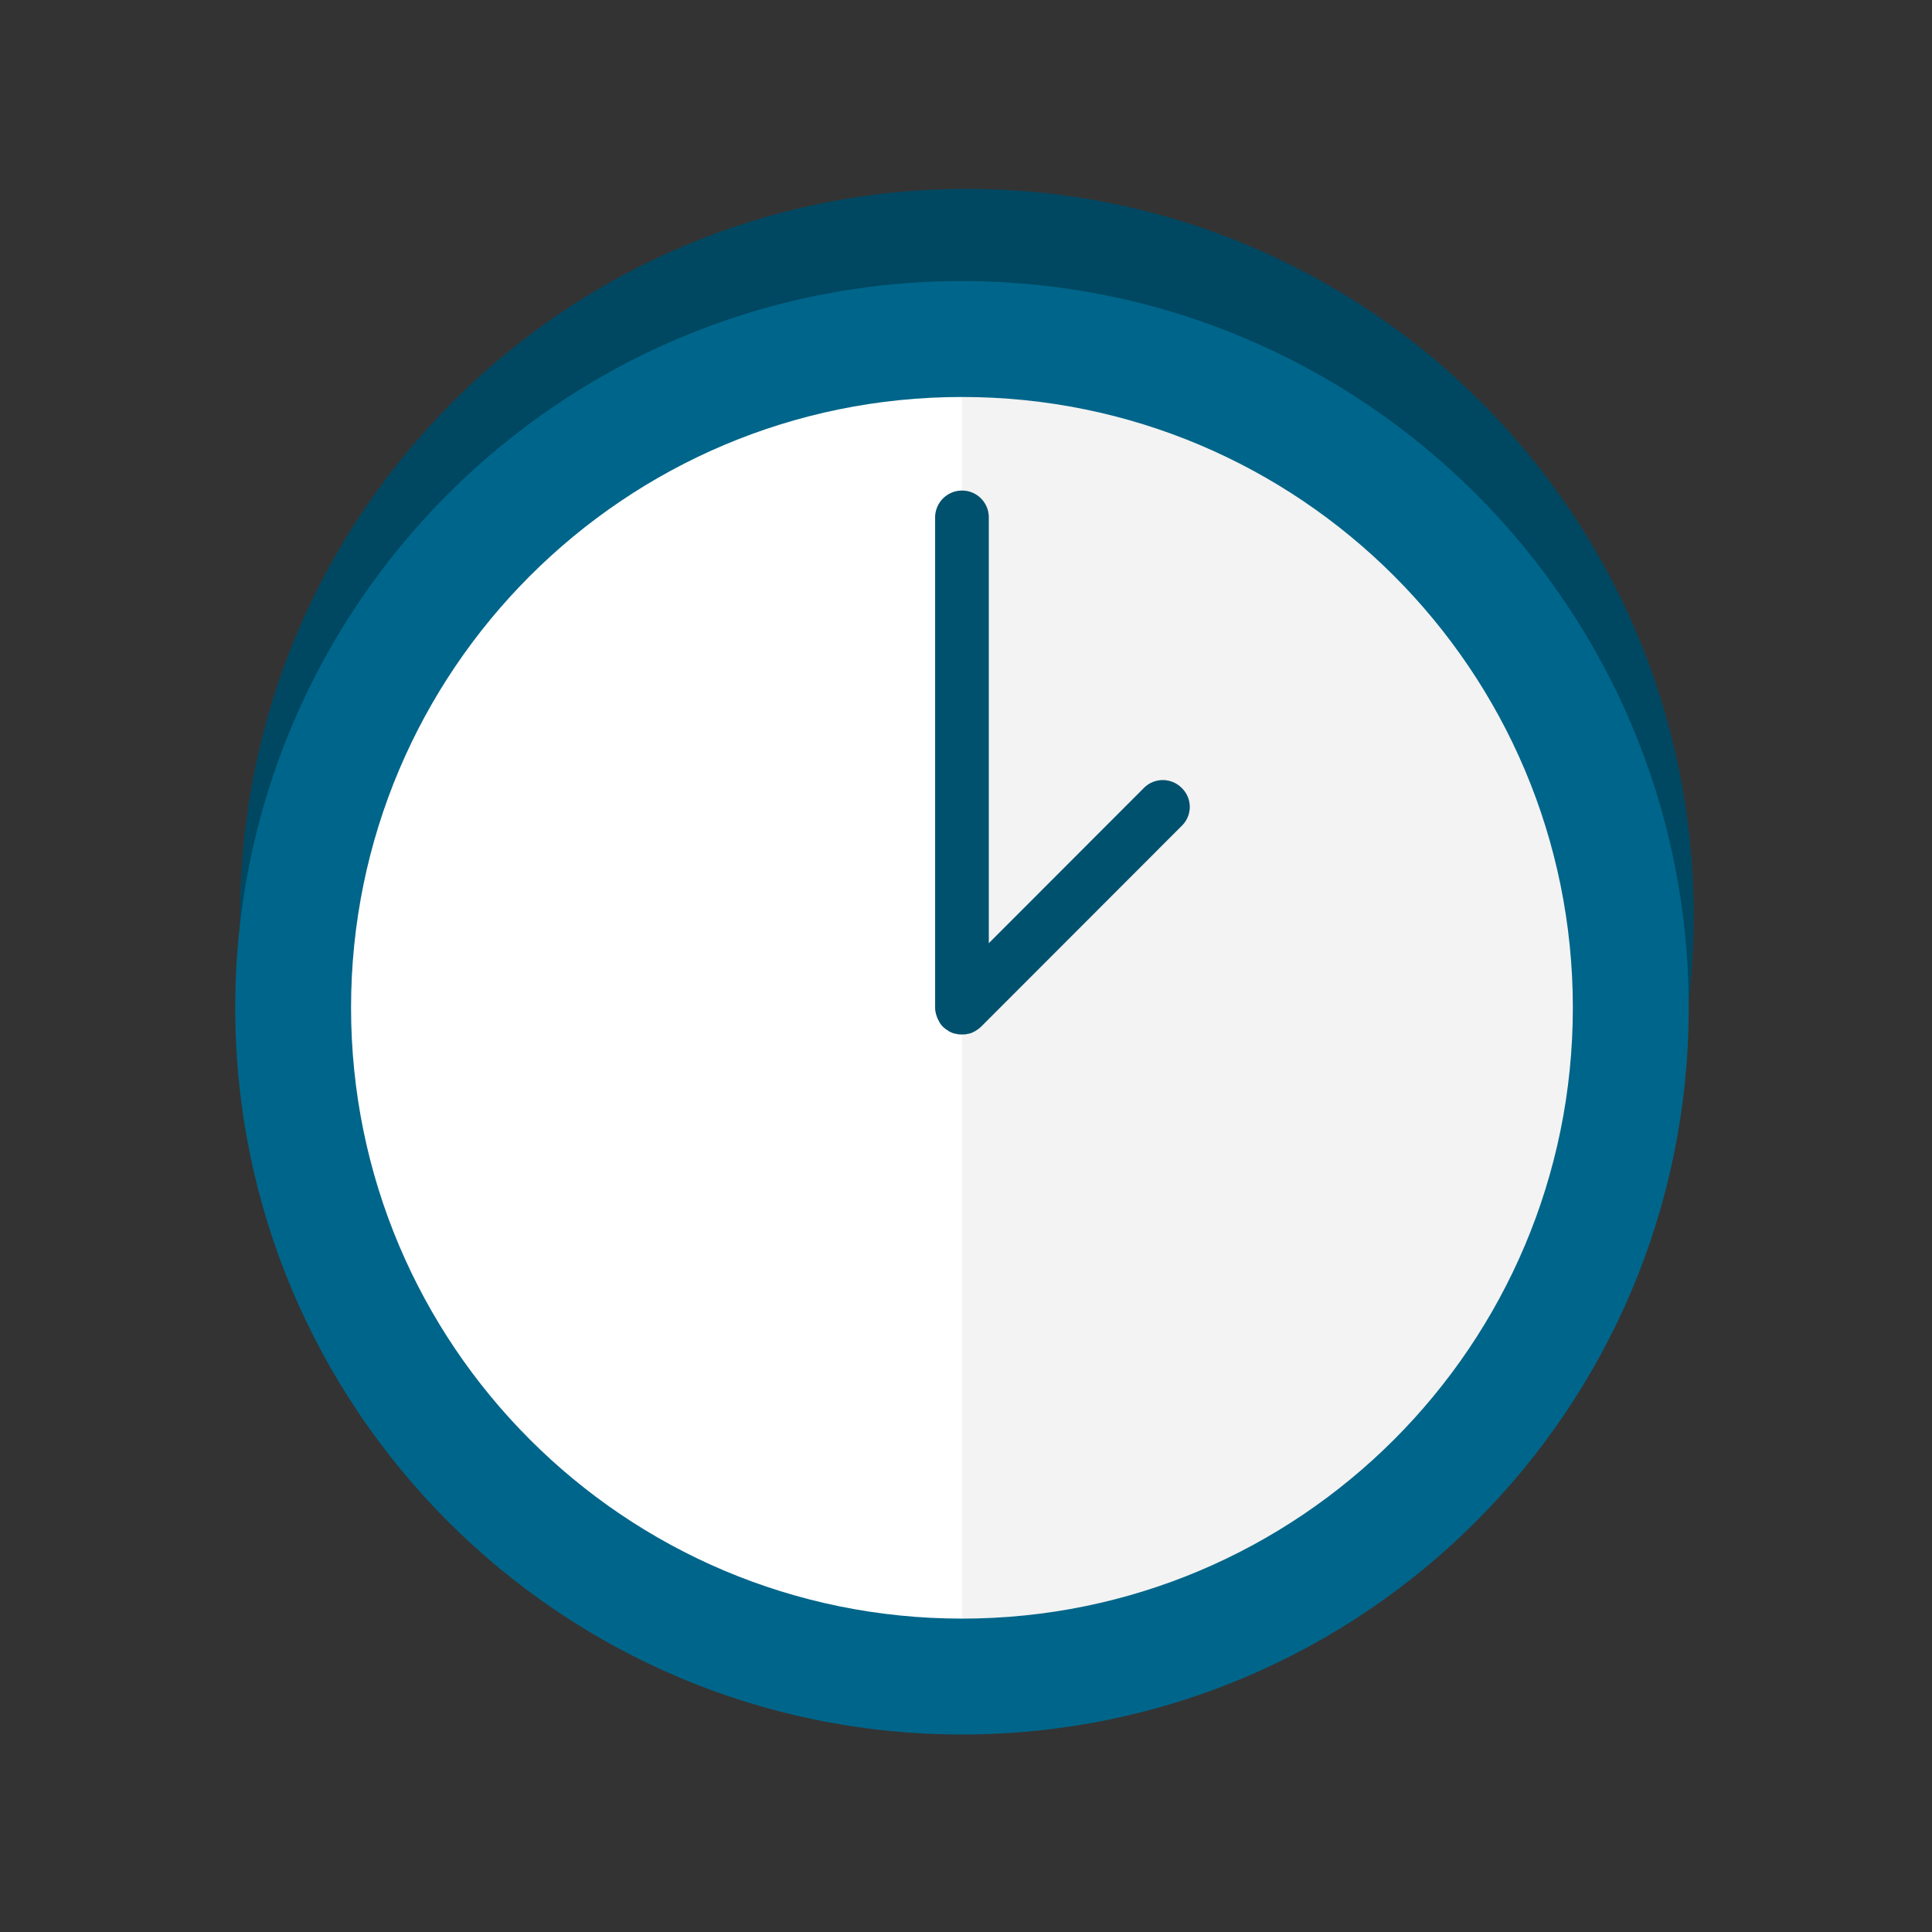 <?xml version="1.0" encoding="UTF-8"?>
<svg data-bbox="24.351 19.557 150.976 160" xmlns="http://www.w3.org/2000/svg" width="200" height="200" viewBox="0 0 200 200" data-type="color">
    <rect x="0" y="0" width="200" height="200" fill="#333333" stroke="none"/>
    <g>
        <path fill="#00658A" d="M175.327 94.785c0 41.541-33.698 75.237-75.265 75.237-41.534 0-75.2-33.696-75.2-75.237 0-41.55 33.666-75.228 75.2-75.228 41.567-.003 75.265 33.676 75.265 75.228z" data-color="1"/>
        <path opacity=".3" d="M175.327 94.785c0 41.541-33.698 75.237-75.265 75.237-41.534 0-75.2-33.696-75.2-75.237 0-41.55 33.666-75.228 75.2-75.228 41.567-.003 75.265 33.676 75.265 75.228z" fill="#000000" data-color="2"/>
        <path fill="#00658A" d="M174.816 104.311c0 41.558-33.676 75.246-75.243 75.246-41.534 0-75.222-33.687-75.222-75.246 0-41.541 33.687-75.217 75.222-75.217 41.566 0 75.243 33.676 75.243 75.217z" data-color="1"/>
        <path fill="#FFFFFF" d="M99.586 41.096h-.011c-34.905 0-63.234 28.299-63.234 63.217 0 34.935 28.329 63.245 63.234 63.245h.011c34.927 0 63.234-28.31 63.234-63.245 0-34.92-28.308-63.217-63.234-63.217z" data-color="3"/>
        <path opacity=".05" d="M162.82 104.311c0-34.918-28.308-63.217-63.234-63.217v126.462c34.926 0 63.234-28.31 63.234-63.245z" fill="#000000" data-color="2"/>
        <path fill="#00658A" d="M122.341 81.582a2.756 2.756 0 0 0-3.934 0l-16.05 16.067V53.562a2.766 2.766 0 0 0-2.782-2.777 2.791 2.791 0 0 0-2.771 2.777v50.749c0 .18.022.379.076.555a.65.65 0 0 0 .065.245c.022.089.054.193.097.275.022.1.097.182.141.288.032.056.043.123.097.184.184.321.466.574.76.763.097.046.13.08.173.128.108.035.206.1.303.147.097.035.173.054.271.097.108 0 .162.02.238.043.184.041.381.046.544.046.195 0 .392-.006.565-.046a.838.838 0 0 1 .249-.043c.087-.043.184-.063.26-.097.087-.046.195-.11.295-.147.054-.046.13-.08.184-.128.152-.082.282-.21.422-.325l20.788-20.807a2.724 2.724 0 0 0 .009-3.907z" data-color="1"/>
        <path opacity=".2" d="M122.341 81.582a2.756 2.756 0 0 0-3.934 0l-16.05 16.067V53.562a2.766 2.766 0 0 0-2.782-2.777 2.791 2.791 0 0 0-2.771 2.777v50.749c0 .18.022.379.076.555a.65.65 0 0 0 .065.245c.022.089.054.193.097.275.022.1.097.182.141.288.032.056.043.123.097.184.184.321.466.574.76.763.097.046.13.08.173.128.108.035.206.1.303.147.097.035.173.054.271.097.108 0 .162.02.238.043.184.041.381.046.544.046.195 0 .392-.006.565-.046a.838.838 0 0 1 .249-.043c.087-.043.184-.063.26-.097.087-.046.195-.11.295-.147.054-.046.13-.08.184-.128.152-.082.282-.21.422-.325l20.788-20.807a2.724 2.724 0 0 0 .009-3.907z" fill="#000000" data-color="2"/>
    </g>
</svg>
